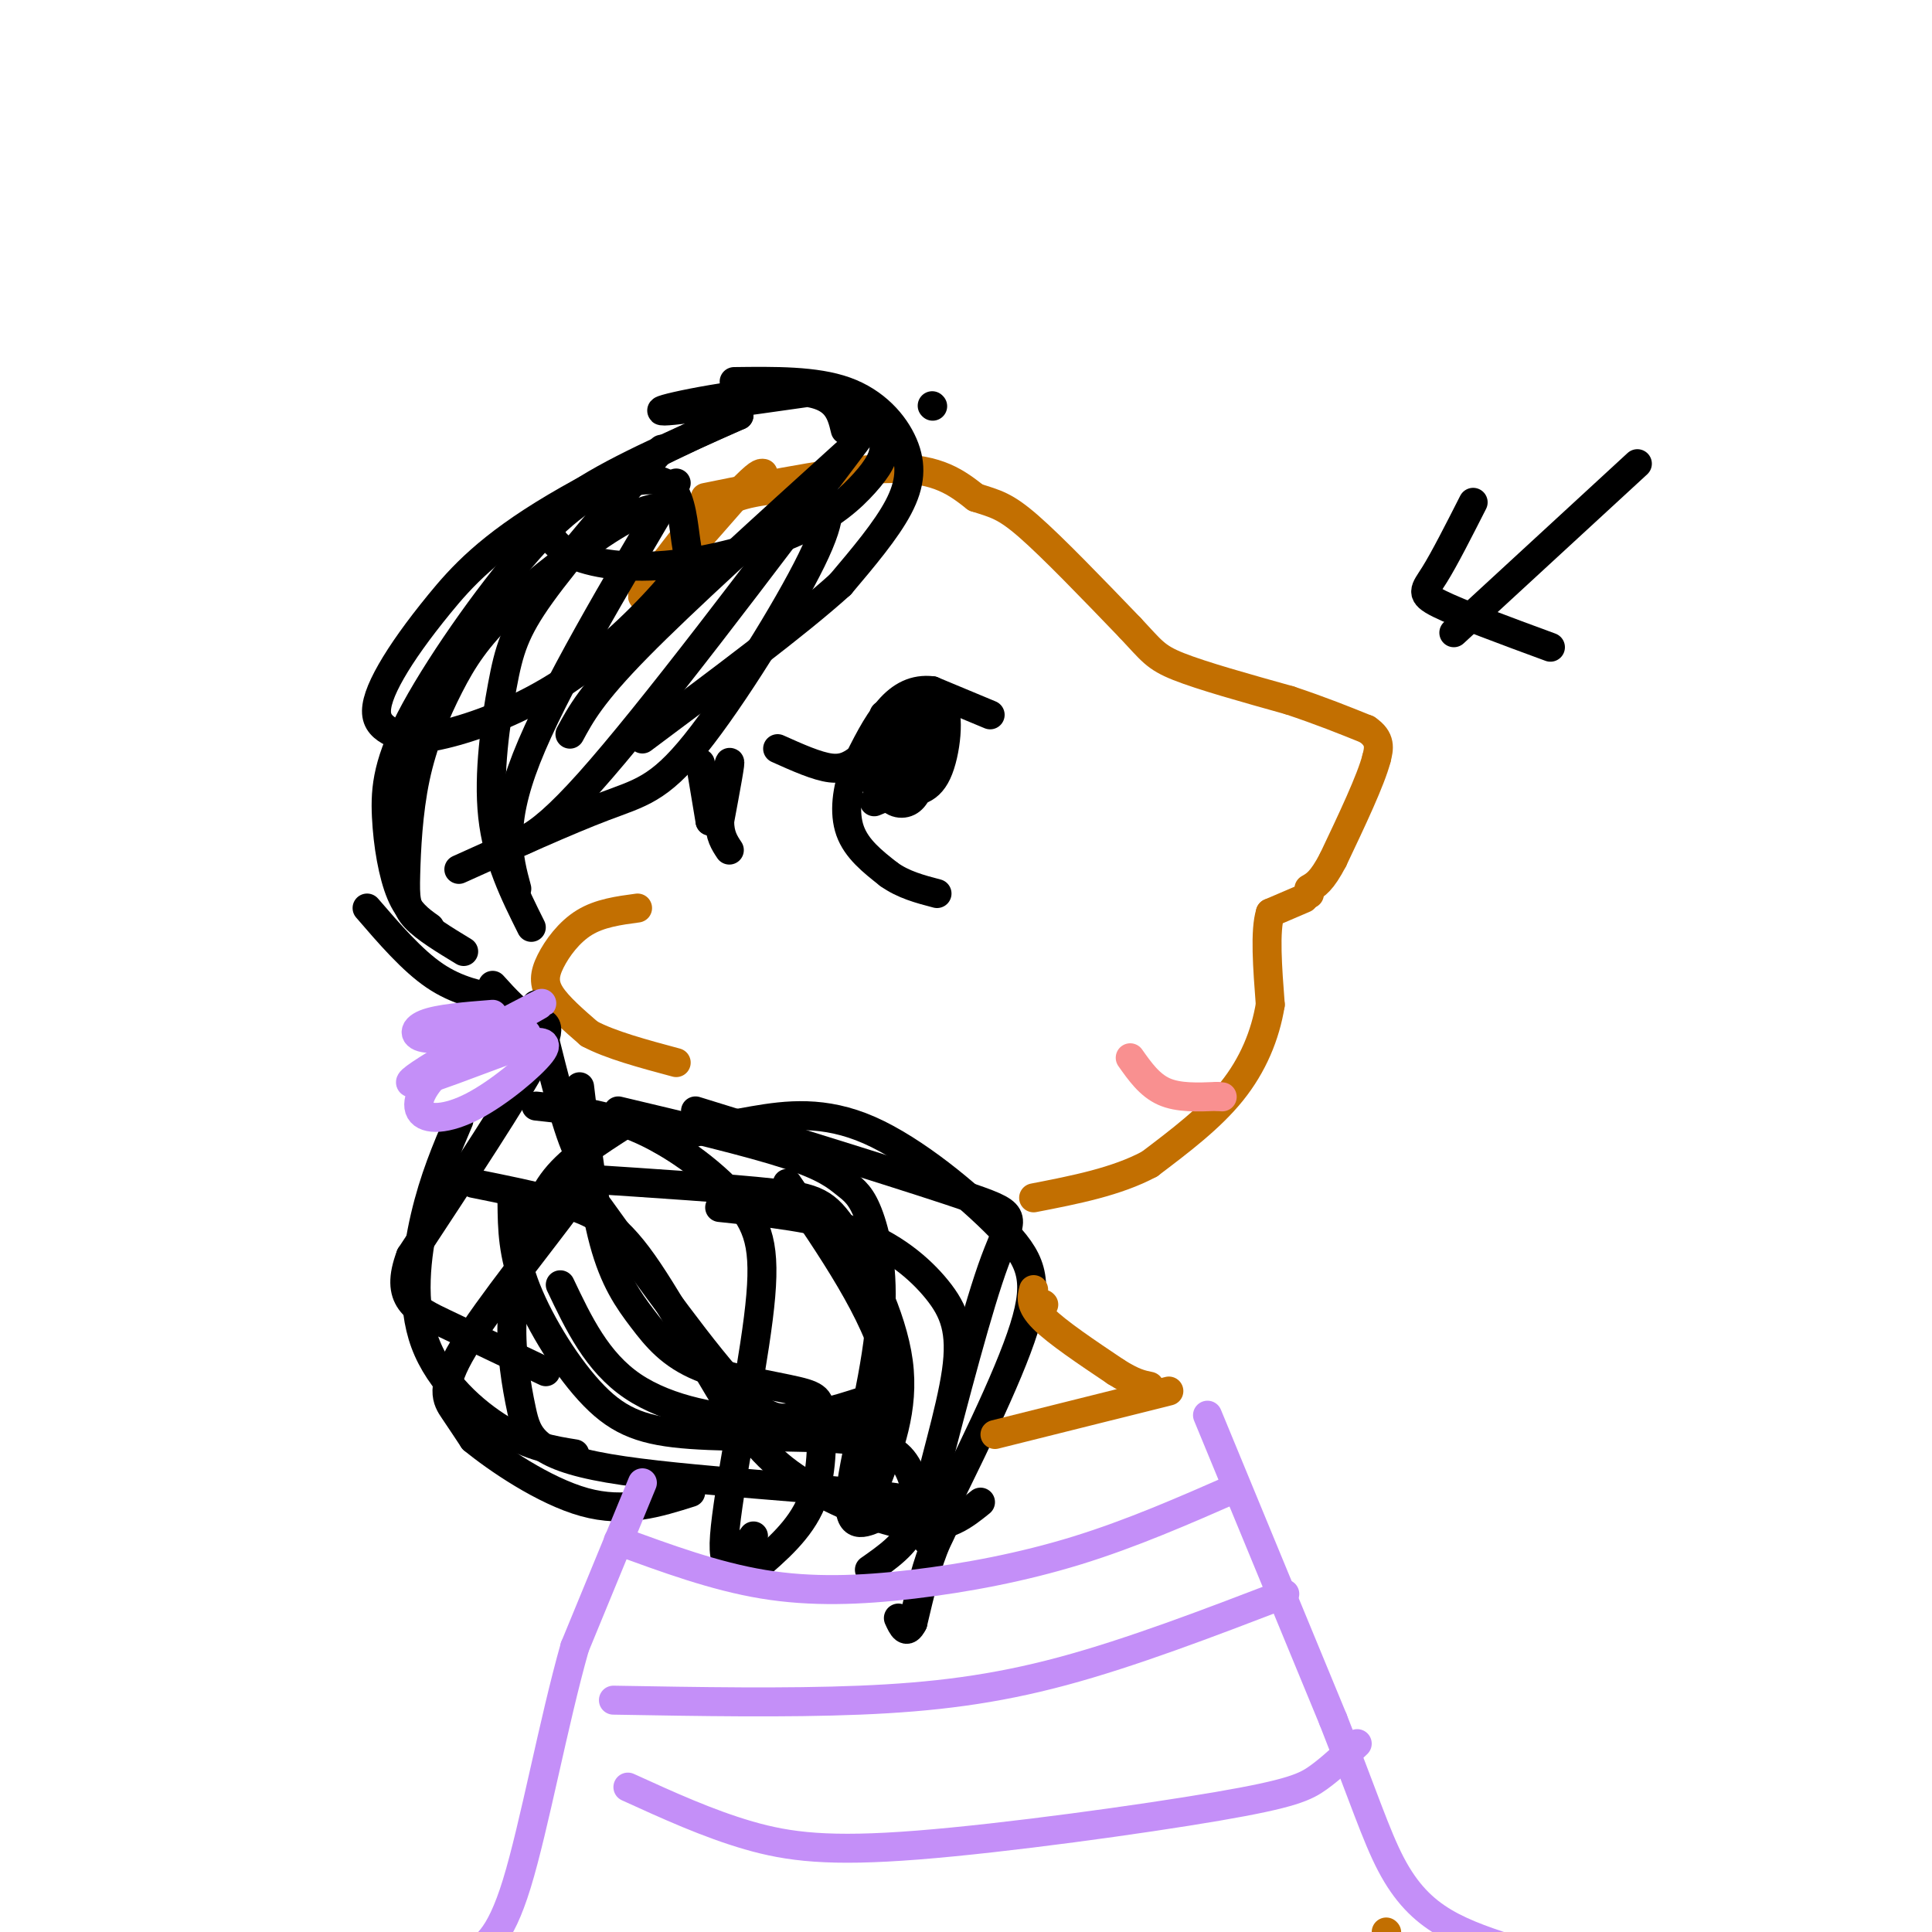 <svg viewBox='0 0 400 400' version='1.1' xmlns='http://www.w3.org/2000/svg' xmlns:xlink='http://www.w3.org/1999/xlink'><g fill='none' stroke='rgb(194,111,1)' stroke-width='6' stroke-linecap='round' stroke-linejoin='round'><path d='M146,103c14.833,-3.000 29.667,-6.000 39,-6c9.333,0.000 13.167,3.000 17,6'/><path d='M202,103c4.156,1.333 6.044,1.667 11,6c4.956,4.333 12.978,12.667 21,21'/><path d='M234,130c4.467,4.733 5.133,6.067 10,8c4.867,1.933 13.933,4.467 23,7'/><path d='M267,145c6.500,2.167 11.250,4.083 16,6'/><path d='M283,151c3.000,2.000 2.500,4.000 2,6'/><path d='M285,157c-1.167,4.500 -5.083,12.750 -9,21'/><path d='M276,178c-2.333,4.500 -3.667,5.250 -5,6'/><path d='M271,185c0.000,0.000 0.100,0.100 0.1,0.1'/><path d='M270,186c0.000,0.000 -7.000,3.000 -7,3'/><path d='M263,189c-1.167,3.667 -0.583,11.333 0,19'/><path d='M263,208c-1.022,6.289 -3.578,12.511 -8,18c-4.422,5.489 -10.711,10.244 -17,15'/><path d='M238,241c-6.833,3.667 -15.417,5.333 -24,7'/><path d='M167,101c-6.083,0.250 -12.167,0.500 -17,3c-4.833,2.500 -8.417,7.250 -12,12'/><path d='M138,116c-3.600,4.356 -6.600,9.244 -4,7c2.600,-2.244 10.800,-11.622 19,-21'/><path d='M153,102c4.000,-4.167 4.500,-4.083 5,-4'/><path d='M132,188c-3.905,0.524 -7.810,1.048 -11,3c-3.190,1.952 -5.667,5.333 -7,8c-1.333,2.667 -1.524,4.619 0,7c1.524,2.381 4.762,5.190 8,8'/><path d='M122,214c4.333,2.333 11.167,4.167 18,6'/></g>
<g fill='none' stroke='rgb(249,144,144)' stroke-width='6' stroke-linecap='round' stroke-linejoin='round'><path d='M234,219c2.000,2.833 4.000,5.667 7,7c3.000,1.333 7.000,1.167 11,1'/><path d='M252,227c1.833,0.167 0.917,0.083 0,0'/></g>
<g fill='none' stroke='rgb(0,0,0)' stroke-width='6' stroke-linecap='round' stroke-linejoin='round'><path d='M205,148c0.000,0.000 -12.000,-5.000 -12,-5'/><path d='M193,143c-3.556,-0.422 -6.444,1.022 -9,4c-2.556,2.978 -4.778,7.489 -7,12'/><path d='M177,159c-1.667,4.356 -2.333,9.244 -1,13c1.333,3.756 4.667,6.378 8,9'/><path d='M184,181c3.000,2.167 6.500,3.083 10,4'/><path d='M183,148c-0.489,5.889 -0.978,11.778 0,15c0.978,3.222 3.422,3.778 5,3c1.578,-0.778 2.289,-2.889 3,-5'/><path d='M191,161c0.965,-2.228 1.877,-5.298 0,-6c-1.877,-0.702 -6.544,0.965 -8,3c-1.456,2.035 0.298,4.439 2,5c1.702,0.561 3.351,-0.719 5,-2'/><path d='M190,161c1.140,-2.411 1.491,-7.440 0,-10c-1.491,-2.560 -4.825,-2.651 -7,0c-2.175,2.651 -3.193,8.043 -2,10c1.193,1.957 4.596,0.478 8,-1'/><path d='M189,160c3.022,-2.911 6.578,-9.689 6,-11c-0.578,-1.311 -5.289,2.844 -10,7'/><path d='M185,154c4.156,-4.844 8.311,-9.689 10,-8c1.689,1.689 0.911,9.911 -1,14c-1.911,4.089 -4.956,4.044 -8,4'/><path d='M186,164c-2.941,0.201 -6.293,-1.297 -6,-6c0.293,-4.703 4.233,-12.612 7,-13c2.767,-0.388 4.362,6.746 4,11c-0.362,4.254 -2.681,5.627 -5,7'/><path d='M186,163c-1.667,1.667 -3.333,2.333 -5,3'/><path d='M161,155c4.083,1.833 8.167,3.667 11,4c2.833,0.333 4.417,-0.833 6,-2'/><path d='M152,79c8.405,-0.107 16.810,-0.214 23,2c6.190,2.214 10.167,6.750 12,11c1.833,4.250 1.524,8.214 -1,13c-2.524,4.786 -7.262,10.393 -12,16'/><path d='M174,121c-8.833,8.000 -24.917,20.000 -41,32'/><path d='M193,84c0.000,0.000 0.100,0.100 0.1,0.1'/><path d='M175,89c-0.933,-3.911 -1.867,-7.822 -11,-8c-9.133,-0.178 -26.467,3.378 -27,4c-0.533,0.622 15.733,-1.689 32,-4'/><path d='M169,81c6.943,-0.043 8.301,1.851 10,4c1.699,2.149 3.738,4.554 4,7c0.262,2.446 -1.253,4.932 -4,8c-2.747,3.068 -6.725,6.717 -14,10c-7.275,3.283 -17.847,6.200 -27,7c-9.153,0.800 -16.887,-0.515 -21,-3c-4.113,-2.485 -4.604,-6.138 2,-11c6.604,-4.862 20.302,-10.931 34,-17'/><path d='M153,86c-2.037,0.652 -24.129,10.783 -38,19c-13.871,8.217 -19.520,14.519 -24,20c-4.480,5.481 -7.790,10.139 -10,14c-2.210,3.861 -3.320,6.924 -3,9c0.320,2.076 2.069,3.165 4,4c1.931,0.835 4.044,1.417 10,0c5.956,-1.417 15.753,-4.833 25,-11c9.247,-6.167 17.942,-15.086 22,-20c4.058,-4.914 3.477,-5.823 3,-9c-0.477,-3.177 -0.851,-8.622 -3,-11c-2.149,-2.378 -6.075,-1.689 -10,-1'/><path d='M129,100c-4.212,0.734 -9.742,3.070 -18,12c-8.258,8.930 -19.244,24.456 -25,35c-5.756,10.544 -6.280,16.108 -6,22c0.280,5.892 1.366,12.112 3,16c1.634,3.888 3.817,5.444 6,7'/><path d='M137,93c-9.768,11.196 -19.536,22.393 -25,30c-5.464,7.607 -6.625,11.625 -8,19c-1.375,7.375 -2.964,18.107 -2,27c0.964,8.893 4.482,15.946 8,23'/><path d='M140,100c-12.750,21.500 -25.500,43.000 -31,57c-5.500,14.000 -3.750,20.500 -2,27'/><path d='M179,89c-22.167,29.417 -44.333,58.833 -57,73c-12.667,14.167 -15.833,13.083 -19,12'/><path d='M170,102c1.482,1.929 2.964,3.857 -2,14c-4.964,10.143 -16.375,28.500 -24,38c-7.625,9.500 -11.464,10.143 -19,13c-7.536,2.857 -18.768,7.929 -30,13'/><path d='M175,94c-16.750,15.167 -33.500,30.333 -43,40c-9.500,9.667 -11.750,13.833 -14,18'/><path d='M138,105c-2.469,0.136 -4.939,0.271 -11,4c-6.061,3.729 -15.715,11.051 -22,17c-6.285,5.949 -9.201,10.525 -12,16c-2.799,5.475 -5.482,11.849 -7,19c-1.518,7.151 -1.870,15.079 -2,20c-0.130,4.921 -0.037,6.835 2,9c2.037,2.165 6.019,4.583 10,7'/><path d='M76,188c4.667,5.417 9.333,10.833 14,14c4.667,3.167 9.333,4.083 14,5'/><path d='M102,204c2.689,2.978 5.378,5.956 8,7c2.622,1.044 5.178,0.156 1,8c-4.178,7.844 -15.089,24.422 -26,41'/><path d='M85,260c-3.422,9.044 1.022,11.156 7,14c5.978,2.844 13.489,6.422 21,10'/><path d='M111,208c2.850,11.713 5.700,23.426 8,29c2.300,5.574 4.049,5.010 -1,12c-5.049,6.990 -16.898,21.536 -22,30c-5.102,8.464 -3.458,10.847 -2,13c1.458,2.153 2.729,4.077 4,6'/><path d='M98,298c4.756,3.911 14.644,10.689 23,13c8.356,2.311 15.178,0.156 22,-2'/><path d='M120,225c1.419,11.981 2.839,23.961 5,32c2.161,8.039 5.064,12.136 8,16c2.936,3.864 5.906,7.494 12,10c6.094,2.506 15.314,3.888 20,5c4.686,1.112 4.839,1.953 5,6c0.161,4.047 0.332,11.299 -2,17c-2.332,5.701 -7.166,9.850 -12,14'/><path d='M111,229c7.220,0.783 14.440,1.566 22,5c7.560,3.434 15.459,9.518 20,15c4.541,5.482 5.722,10.360 4,24c-1.722,13.640 -6.349,36.040 -7,45c-0.651,8.960 2.675,4.480 6,0'/><path d='M128,230c13.554,3.213 27.108,6.426 35,9c7.892,2.574 10.123,4.510 12,6c1.877,1.490 3.400,2.533 5,7c1.600,4.467 3.277,12.356 2,24c-1.277,11.644 -5.508,27.041 -6,34c-0.492,6.959 2.754,5.479 6,4'/><path d='M144,230c23.222,7.178 46.444,14.356 57,18c10.556,3.644 8.444,3.756 5,13c-3.444,9.244 -8.222,27.622 -13,46'/><path d='M149,250c10.085,1.062 20.169,2.124 28,5c7.831,2.876 13.408,7.565 17,12c3.592,4.435 5.198,8.617 4,17c-1.198,8.383 -5.199,20.967 -6,26c-0.801,5.033 1.600,2.517 4,0'/><path d='M106,249c0.056,5.358 0.112,10.716 3,18c2.888,7.284 8.609,16.494 14,22c5.391,5.506 10.453,7.310 20,8c9.547,0.690 23.580,0.267 32,1c8.420,0.733 11.229,2.620 13,6c1.771,3.380 2.506,8.251 1,12c-1.506,3.749 -5.253,6.374 -9,9'/><path d='M129,233c-5.339,3.426 -10.677,6.853 -14,11c-3.323,4.147 -4.630,9.016 -6,14c-1.370,4.984 -2.802,10.085 -3,16c-0.198,5.915 0.839,12.646 2,18c1.161,5.354 2.445,9.332 18,12c15.555,2.668 45.380,4.026 59,6c13.620,1.974 11.034,4.564 9,9c-2.034,4.436 -3.517,10.718 -5,17'/><path d='M189,336c-1.333,2.667 -2.167,0.833 -3,-1'/><path d='M137,236c6.059,-1.408 12.118,-2.817 19,-4c6.882,-1.183 14.587,-2.142 24,2c9.413,4.142 20.534,13.384 27,20c6.466,6.616 8.276,10.604 5,21c-3.276,10.396 -11.638,27.198 -20,44'/><path d='M98,245c6.276,1.267 12.551,2.533 18,4c5.449,1.467 10.071,3.133 16,11c5.929,7.867 13.167,21.933 19,31c5.833,9.067 10.263,13.133 17,17c6.737,3.867 15.782,7.533 22,8c6.218,0.467 9.609,-2.267 13,-5'/><path d='M95,232c-2.571,6.018 -5.143,12.036 -7,20c-1.857,7.964 -3.000,17.875 0,26c3.000,8.125 10.143,14.464 16,18c5.857,3.536 10.429,4.268 15,5'/><path d='M145,158c0.000,0.000 2.000,12.000 2,12'/><path d='M147,170c1.289,-1.333 3.511,-10.667 4,-12c0.489,-1.333 -0.756,5.333 -2,12'/><path d='M149,170c0.000,3.000 1.000,4.500 2,6'/><path d='M339,96c0.000,0.000 -38.000,35.000 -38,35'/><path d='M305,104c-2.978,5.867 -5.956,11.733 -8,15c-2.044,3.267 -3.156,3.933 1,6c4.156,2.067 13.578,5.533 23,9'/><path d='M116,266c3.800,8.000 7.600,16.000 15,21c7.400,5.000 18.400,7.000 27,7c8.600,0.000 14.800,-2.000 21,-4'/><path d='M120,244c15.565,1.012 31.131,2.024 40,3c8.869,0.976 11.042,1.917 15,8c3.958,6.083 9.702,17.310 11,27c1.298,9.690 -1.851,17.845 -5,26'/><path d='M124,250c11.111,15.467 22.222,30.933 29,38c6.778,7.067 9.222,5.733 13,5c3.778,-0.733 8.889,-0.867 14,-1'/><path d='M163,245c9.250,13.500 18.500,27.000 21,38c2.500,11.000 -1.750,19.500 -6,28'/></g>
<g fill='none' stroke='rgb(194,111,1)' stroke-width='6' stroke-linecap='round' stroke-linejoin='round'><path d='M216,270c0.000,0.000 0.100,0.100 0.1,0.1'/><path d='M214,267c-0.417,1.583 -0.833,3.167 2,6c2.833,2.833 8.917,6.917 15,11'/><path d='M231,284c3.667,2.333 5.333,2.667 7,3'/><path d='M206,297c0.000,0.000 36.000,-9.000 36,-9'/><path d='M287,400c0.000,0.000 0.100,0.100 0.1,0.1'/></g>
<g fill='none' stroke='rgb(196,143,248)' stroke-width='6' stroke-linecap='round' stroke-linejoin='round'><path d='M133,307c0.000,0.000 -14.000,34.000 -14,34'/><path d='M119,341c-4.400,15.511 -8.400,37.289 -12,49c-3.600,11.711 -6.800,13.356 -10,15'/><path d='M97,405c-1.667,2.500 -0.833,1.250 0,0'/><path d='M250,293c0.000,0.000 26.000,63.000 26,63'/><path d='M276,356c6.262,15.893 8.917,24.125 12,30c3.083,5.875 6.595,9.393 11,12c4.405,2.607 9.702,4.304 15,6'/><path d='M128,319c9.988,3.673 19.976,7.345 30,9c10.024,1.655 20.083,1.292 31,0c10.917,-1.292 22.690,-3.512 34,-7c11.310,-3.488 22.155,-8.244 33,-13'/><path d='M127,352c17.889,0.311 35.778,0.622 51,0c15.222,-0.622 27.778,-2.178 42,-6c14.222,-3.822 30.111,-9.911 46,-16'/><path d='M130,370c8.327,3.794 16.654,7.589 25,10c8.346,2.411 16.711,3.440 35,2c18.289,-1.440 46.501,-5.349 62,-8c15.499,-2.651 18.285,-4.043 21,-6c2.715,-1.957 5.357,-4.478 8,-7'/><path d='M102,210c-5.644,0.444 -11.289,0.889 -14,2c-2.711,1.111 -2.489,2.889 1,3c3.489,0.111 10.244,-1.444 17,-3'/><path d='M106,212c0.166,0.770 -7.920,4.195 -13,8c-5.080,3.805 -7.156,7.989 -6,10c1.156,2.011 5.542,1.849 11,-1c5.458,-2.849 11.988,-8.385 14,-11c2.012,-2.615 -0.494,-2.307 -3,-2'/><path d='M109,216c-7.476,2.440 -24.667,9.542 -24,8c0.667,-1.542 19.190,-11.726 25,-15c5.810,-3.274 -1.095,0.363 -8,4'/><path d='M102,213c0.476,0.405 5.667,-0.583 4,-1c-1.667,-0.417 -10.190,-0.262 -12,0c-1.810,0.262 3.095,0.631 8,1'/><path d='M102,213c2.500,0.333 4.750,0.667 7,1'/></g>
</svg>
